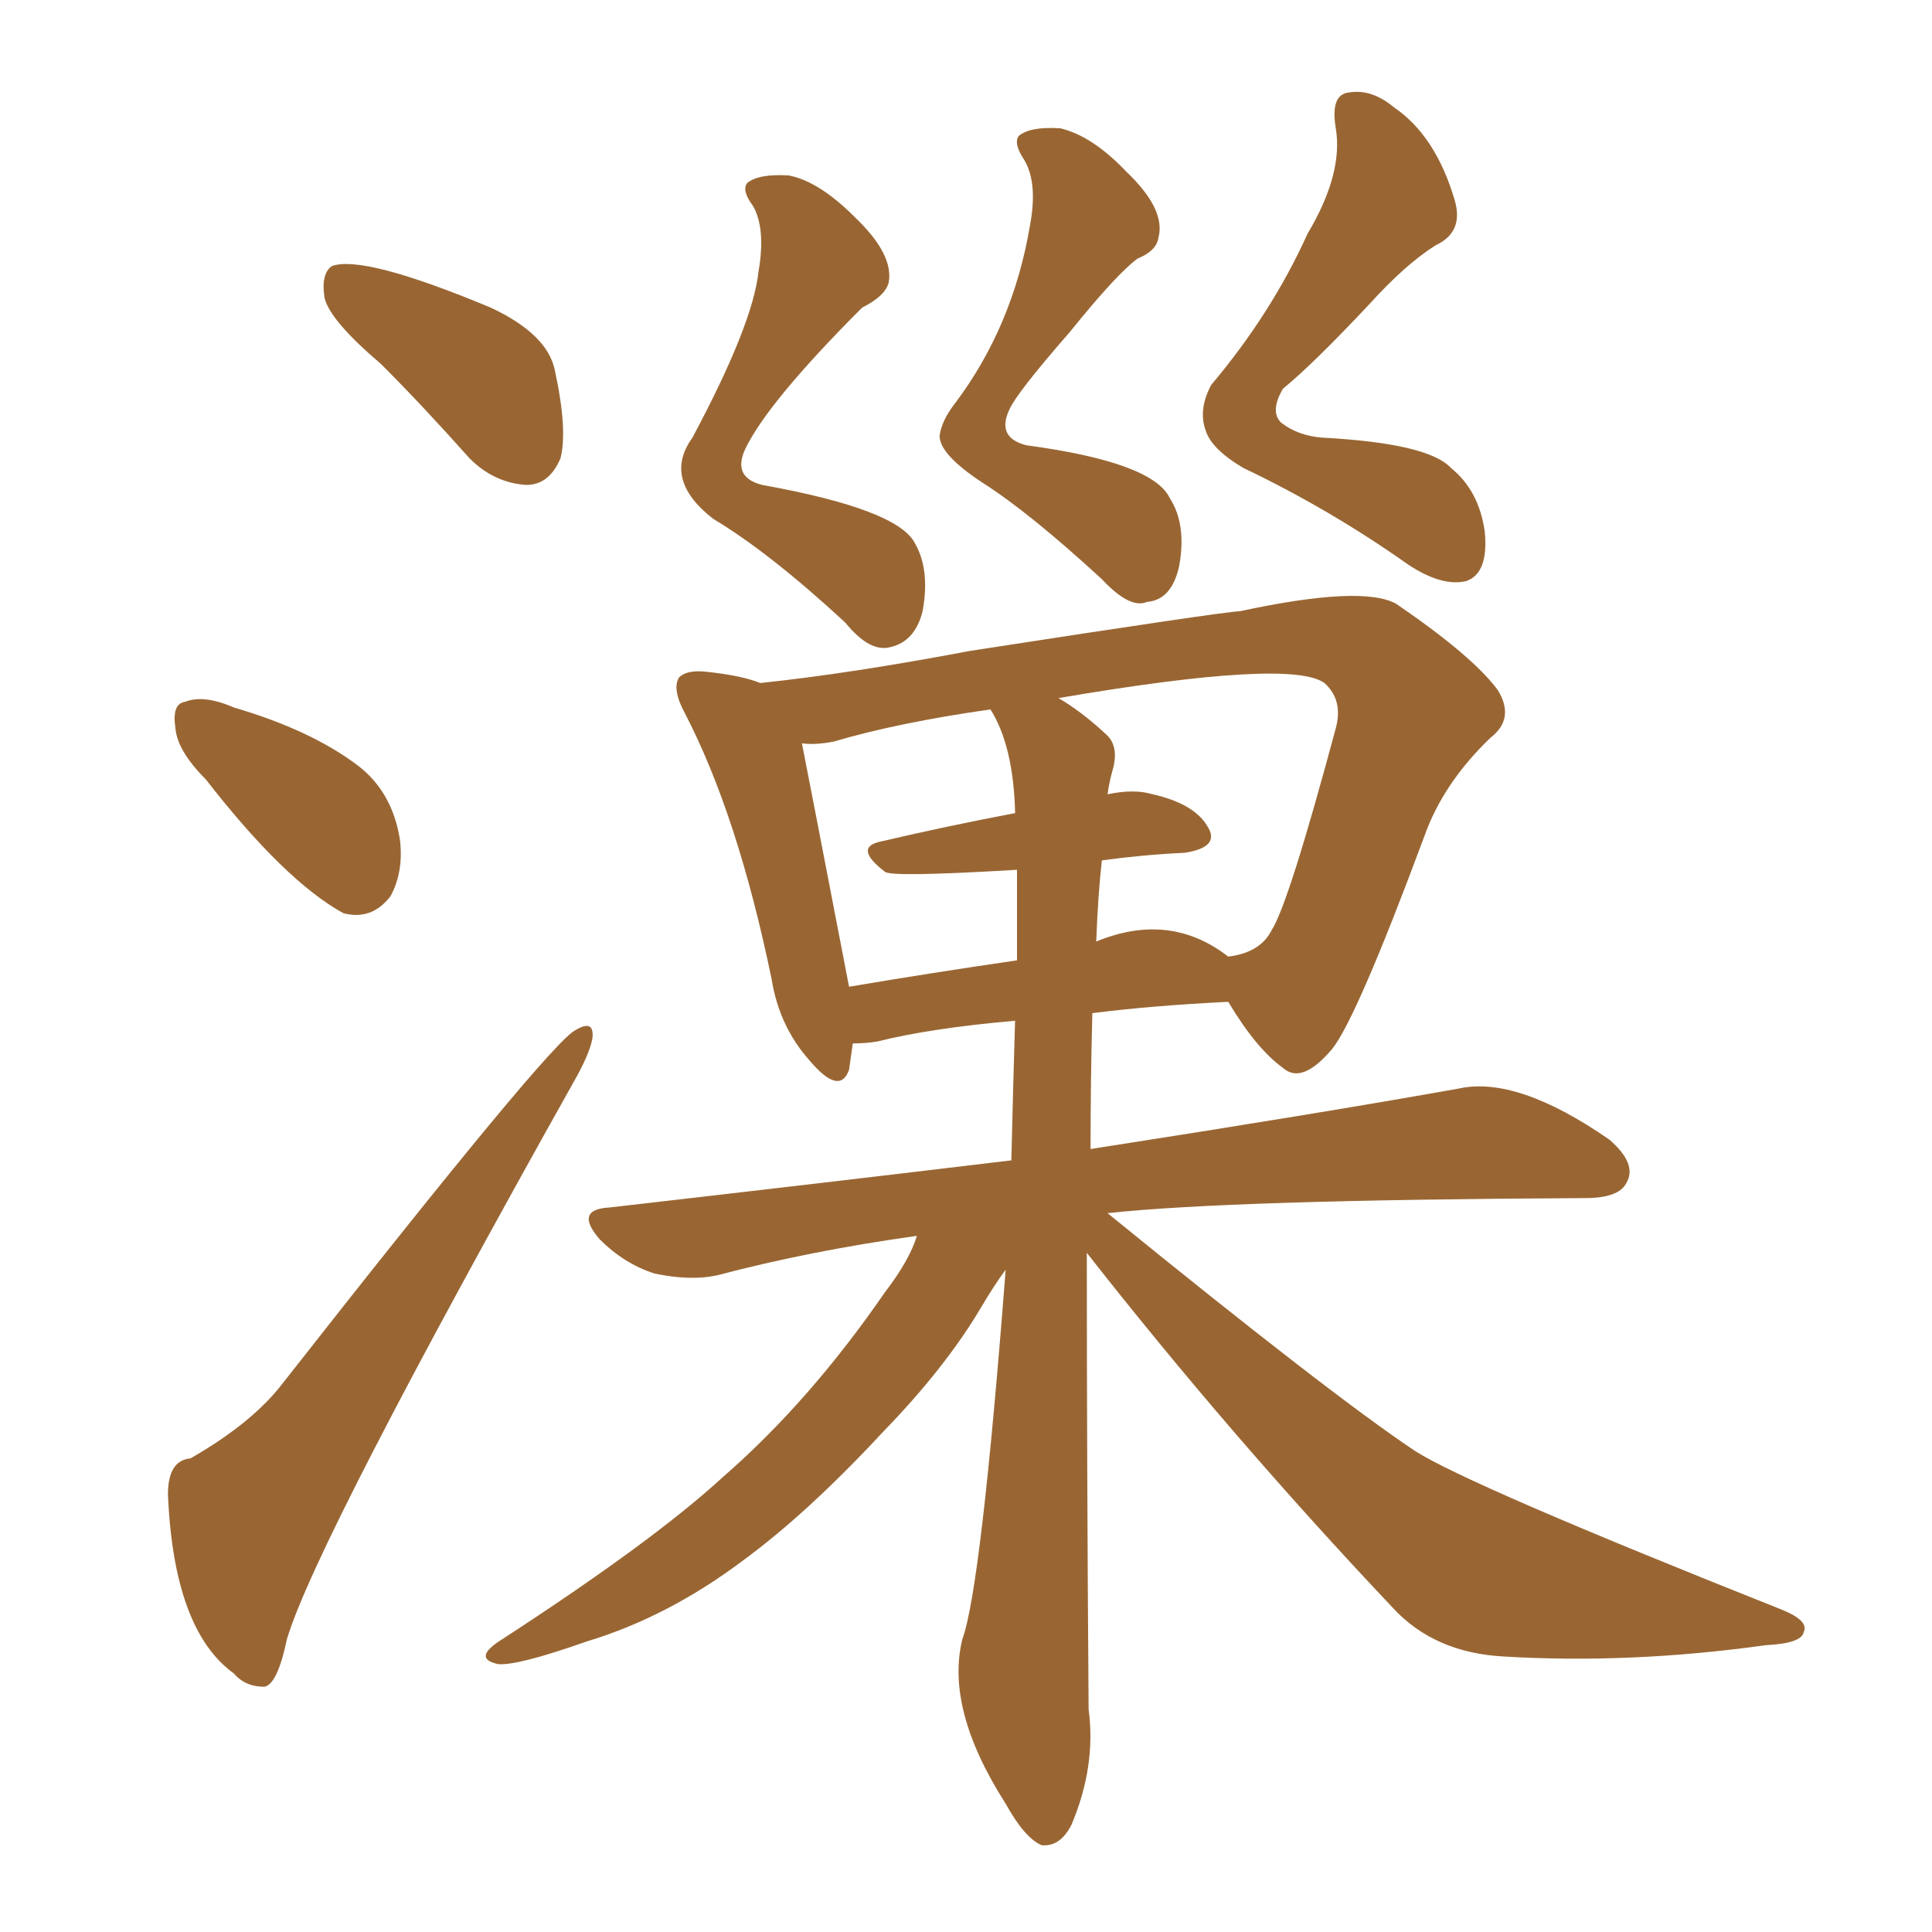 <svg xmlns="http://www.w3.org/2000/svg" xmlns:xlink="http://www.w3.org/1999/xlink" width="150" height="150"><path fill="#996633" padding="10" d="M58.89 21.09L58.89 21.09Q59.47 17.72 58.45 15.97L58.45 15.97Q57.57 14.79 58.01 14.21L58.01 14.21Q58.89 13.48 61.23 13.62L61.23 13.62Q63.57 14.06 66.36 16.85L66.36 16.85Q69.43 19.78 68.99 21.97L68.99 21.97Q68.70 23.00 66.94 23.88L66.94 23.88Q59.62 31.20 57.86 34.86L57.86 34.86Q56.84 37.06 59.18 37.65L59.18 37.65Q69.73 39.55 71.04 42.19L71.04 42.19Q72.22 44.24 71.63 47.46L71.63 47.46Q71.04 49.80 69.14 50.24L69.14 50.24Q67.53 50.68 65.63 48.34L65.63 48.34Q59.77 42.92 55.37 40.28L55.37 40.28Q51.42 37.21 53.76 33.98L53.76 33.98Q58.45 25.20 58.89 21.09ZM79.98 17.43L79.98 17.43Q80.57 14.21 79.54 12.45L79.54 12.45Q78.66 11.13 79.10 10.55L79.10 10.55Q79.98 9.81 82.32 9.96L82.32 9.96Q84.81 10.55 87.45 13.33L87.45 13.33Q90.53 16.26 89.94 18.46L89.94 18.46Q89.79 19.48 88.33 20.07L88.33 20.07Q86.72 21.24 83.06 25.78L83.06 25.78Q78.96 30.47 78.37 31.79L78.37 31.79Q77.34 33.98 79.69 34.57L79.69 34.57Q89.50 35.89 90.82 38.67L90.82 38.67Q92.14 40.72 91.55 43.95L91.55 43.95Q90.97 46.58 89.06 46.73L89.06 46.73Q87.74 47.31 85.55 44.97L85.55 44.97Q79.98 39.84 76.32 37.50L76.32 37.50Q72.95 35.30 72.95 33.84L72.95 33.84Q73.10 32.67 74.12 31.35L74.12 31.35Q78.66 25.34 79.98 17.43ZM101.51 18.16L101.51 18.16Q104.30 13.48 103.71 9.96L103.71 9.96Q103.27 7.32 104.74 7.18L104.74 7.18Q106.49 6.88 108.25 8.35L108.25 8.35Q111.47 10.55 112.94 15.53L112.94 15.53Q113.67 18.02 111.47 19.04L111.47 19.04Q109.13 20.51 106.35 23.58L106.35 23.58Q101.95 28.27 99.61 30.18L99.61 30.18Q98.58 31.93 99.46 32.81L99.46 32.81Q100.78 33.84 102.69 33.98L102.69 33.98Q110.89 34.42 112.65 36.33L112.65 36.33Q114.84 38.09 115.28 41.31L115.28 41.31Q115.58 44.53 113.82 45.12L113.82 45.12Q111.91 45.56 109.28 43.80L109.28 43.80Q103.27 39.55 96.53 36.33L96.53 36.33Q94.04 34.86 93.60 33.40L93.60 33.40Q93.02 31.79 94.04 29.88L94.04 29.88Q98.73 24.32 101.51 18.16ZM84.38 97.27L84.38 97.27Q84.38 113.82 84.52 132.71L84.52 132.71Q85.11 137.11 83.20 141.65L83.20 141.65Q82.32 143.41 80.86 143.26L80.86 143.26Q79.54 142.68 78.08 140.04L78.08 140.04Q73.39 132.71 74.71 127.29L74.71 127.29Q76.17 123.34 78.08 98.58L78.08 98.58Q77.20 99.76 76.17 101.51L76.17 101.51Q73.39 106.20 68.55 111.18L68.55 111.18Q62.70 117.48 57.71 121.14L57.71 121.14Q51.86 125.54 45.56 127.44L45.56 127.44Q40.14 129.35 38.67 129.20L38.67 129.20Q36.62 128.76 38.96 127.29L38.96 127.29Q50.68 119.68 56.10 114.70L56.10 114.70Q62.84 108.84 68.70 100.34L68.70 100.34Q70.61 97.85 71.19 95.95L71.19 95.95Q62.84 97.12 55.66 99.02L55.66 99.02Q53.61 99.46 50.83 98.88L50.83 98.88Q48.49 98.14 46.58 96.24L46.58 96.24Q44.53 93.90 47.31 93.75L47.31 93.75Q63.87 91.85 78.52 90.09L78.52 90.09Q78.66 84.23 78.81 79.25L78.81 79.25Q72.22 79.83 68.12 80.86L68.12 80.86Q67.24 81.01 66.21 81.01L66.21 81.01Q66.06 82.03 65.92 83.06L65.92 83.06Q65.19 85.11 62.84 82.32L62.84 82.32Q60.50 79.69 59.91 76.03L59.91 76.03Q57.28 63.28 53.17 55.37L53.17 55.37Q52.15 53.47 52.73 52.59L52.73 52.59Q53.32 52.00 54.79 52.15L54.79 52.15Q57.57 52.44 59.03 53.03L59.03 53.03Q66.06 52.29 75.29 50.54L75.29 50.54Q95.21 47.46 96.24 47.46L96.24 47.46Q105.76 45.41 108.40 46.88L108.40 46.88Q114.40 50.98 116.31 53.61L116.31 53.61Q117.63 55.81 115.72 57.28L115.72 57.28Q112.06 60.79 110.60 64.89L110.60 64.89Q105.32 79.10 103.42 81.45L103.42 81.45Q101.07 84.23 99.61 82.91L99.61 82.91Q97.56 81.45 95.36 77.78L95.36 77.78Q89.36 78.08 84.81 78.66L84.81 78.66Q84.67 83.94 84.67 89.21L84.67 89.21Q102.54 86.43 113.23 84.52L113.23 84.52Q117.77 83.50 124.95 88.48L124.95 88.48Q127.15 90.38 126.27 91.85L126.27 91.85Q125.68 93.02 123.05 93.02L123.05 93.02Q95.36 93.16 85.99 94.19L85.99 94.19Q103.27 108.25 109.86 112.65L109.86 112.65Q113.96 115.28 138.28 124.95L138.28 124.95Q140.48 125.83 140.04 126.71L140.04 126.71Q139.89 127.59 137.11 127.73L137.11 127.73Q126.56 129.20 116.75 128.61L116.75 128.61Q111.33 128.32 108.11 124.80L108.11 124.80Q95.51 111.47 84.38 97.27ZM85.55 66.80L85.55 66.80Q85.25 69.43 85.11 73.10L85.11 73.10Q90.82 70.75 95.36 74.27L95.36 74.27Q97.85 73.97 98.73 72.22L98.73 72.22Q100.05 70.17 103.71 56.54L103.71 56.54Q104.30 54.35 102.83 53.03L102.83 53.03Q100.20 51.12 82.18 54.20L82.18 54.20Q83.94 55.22 85.84 56.98L85.84 56.98Q86.87 57.86 86.43 59.62L86.43 59.62Q86.13 60.64 85.99 61.67L85.99 61.67Q88.04 61.23 89.50 61.67L89.50 61.67Q92.72 62.40 93.75 64.16L93.75 64.16Q94.78 65.77 91.99 66.21L91.99 66.21Q88.77 66.36 85.55 66.80ZM78.81 62.99L78.81 62.99Q78.66 57.86 76.90 55.08L76.90 55.08Q69.73 56.10 64.75 57.57L64.75 57.57Q63.28 57.86 62.26 57.71L62.26 57.71Q62.70 59.91 65.92 76.61L65.92 76.61Q71.92 75.59 78.96 74.56L78.96 74.56Q78.96 70.75 78.96 67.53L78.96 67.53Q69.14 68.12 68.70 67.68L68.70 67.68Q66.21 65.77 68.41 65.33L68.41 65.33Q73.39 64.16 78.81 63.13L78.81 63.13Q78.81 62.99 78.81 62.99ZM29.59 28.27L29.59 28.27Q25.63 24.90 25.20 23.14L25.20 23.14Q24.90 21.24 25.78 20.65L25.78 20.65Q28.27 19.78 38.09 23.88L38.09 23.88Q42.48 25.93 43.07 28.71L43.07 28.71Q44.09 33.40 43.51 35.60L43.51 35.60Q42.63 37.65 40.87 37.65L40.87 37.65Q38.38 37.50 36.47 35.60L36.47 35.60Q32.81 31.49 29.59 28.27ZM15.97 60.50L15.97 60.50Q13.77 58.30 13.62 56.54L13.62 56.54Q13.33 54.64 14.36 54.49L14.36 54.49Q15.82 53.91 18.16 54.93L18.16 54.93Q24.17 56.69 27.83 59.47L27.83 59.47Q30.47 61.52 31.05 65.19L31.05 65.19Q31.35 67.68 30.32 69.58L30.32 69.58Q28.86 71.48 26.66 70.90L26.66 70.90Q22.12 68.41 15.97 60.50ZM14.79 113.23L14.79 113.23L14.79 113.23Q19.63 110.45 21.97 107.37L21.97 107.37Q42.77 80.86 44.68 79.98L44.68 79.98Q46.14 79.10 46.00 80.57L46.00 80.57Q45.85 81.59 44.82 83.50L44.82 83.50Q24.46 119.82 22.27 127.29L22.27 127.29Q21.53 130.81 20.51 130.96L20.51 130.96Q19.04 130.96 18.16 129.93L18.16 129.93Q13.48 126.56 13.04 116.02L13.04 116.02Q13.04 113.38 14.79 113.23Z"/></svg>